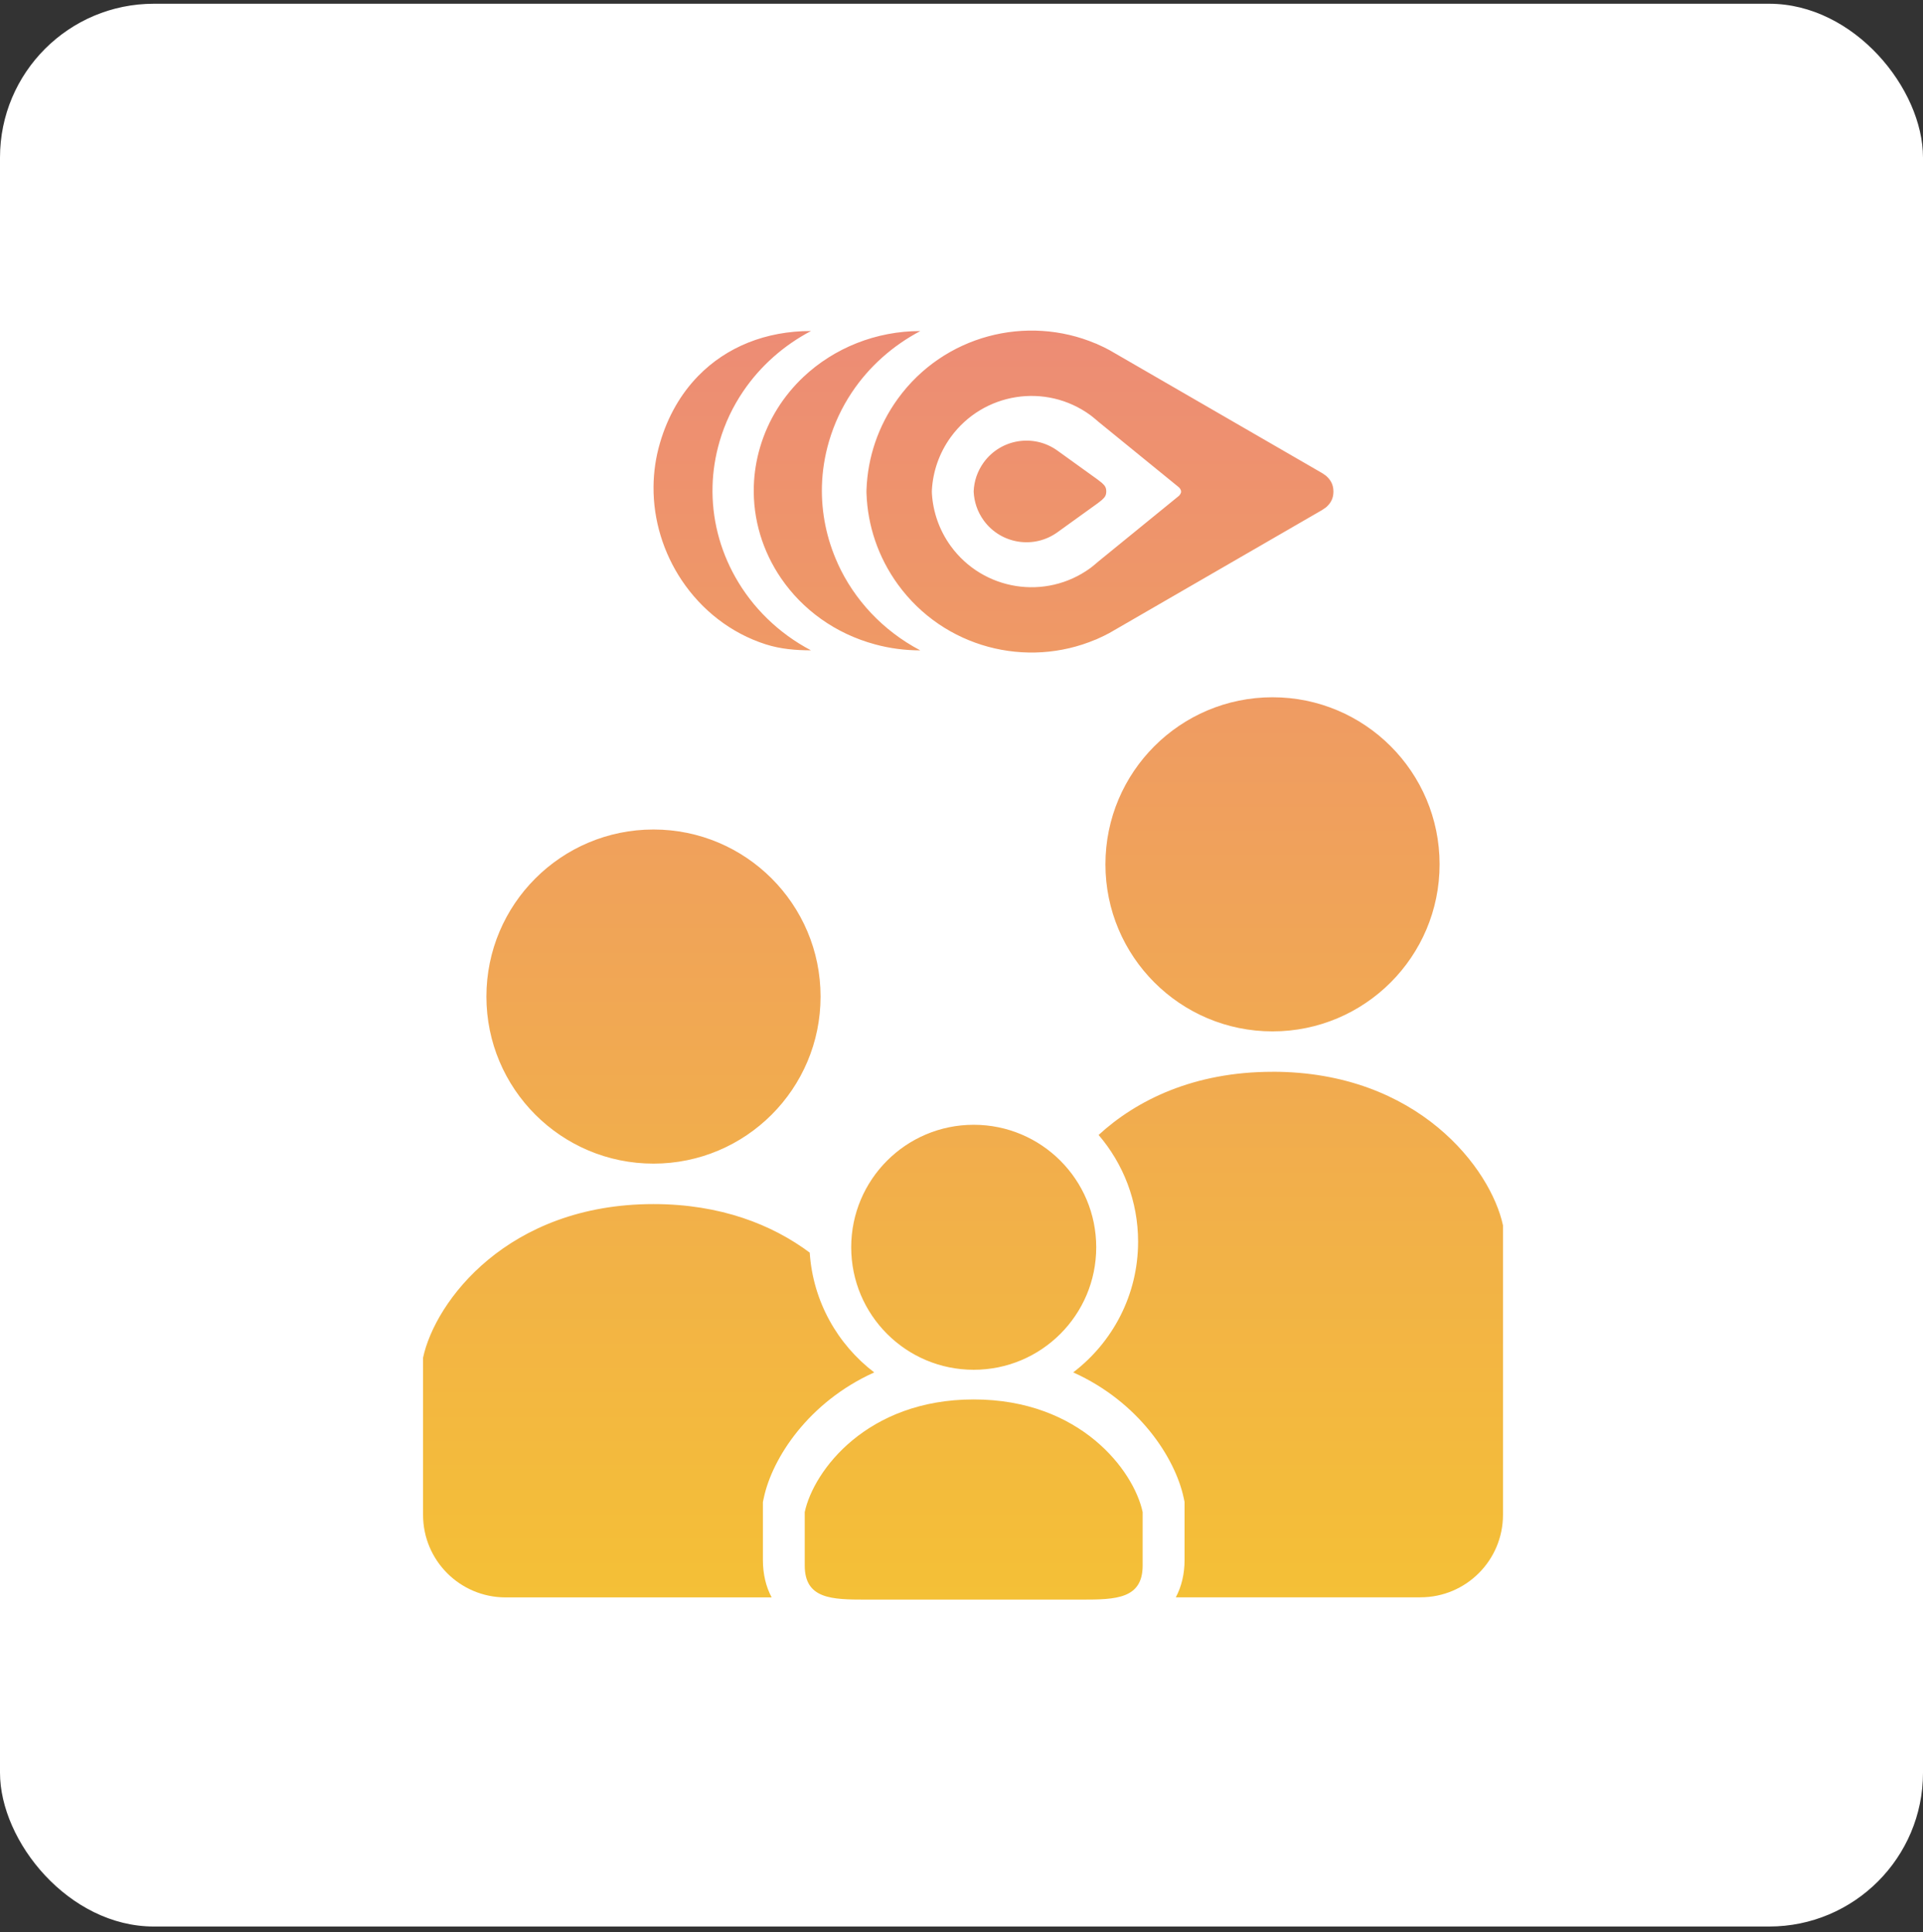 <svg width="200" height="201" viewBox="0 0 200 201" fill="none" xmlns="http://www.w3.org/2000/svg">
<rect x="0" y="0" width="200" height="201" fill="#333333" stroke="none"/>
<rect y="0.39" width="200" height="200" rx="16" fill="white"/>
<g clip-path="url(#clip0_5818_823)">
<path d="M87.121 58.589C85.989 56.095 85.411 53.353 85.484 50.551C85.526 49.011 85.769 47.447 86.223 45.898C86.764 44.059 87.566 42.363 88.584 40.836C90.386 38.126 92.857 35.944 95.718 34.435C91.124 34.431 86.75 36.191 83.545 39.222C81.477 41.18 79.891 43.66 79.047 46.535C78.653 47.874 78.442 49.222 78.401 50.551C78.291 54.009 79.322 57.356 81.239 60.157C83.449 63.385 86.832 65.897 91.009 67.025C92.577 67.452 94.159 67.649 95.713 67.649C91.816 65.599 88.831 62.371 87.117 58.593L87.121 58.589ZM76.466 60.01C74.861 57.149 74.017 53.894 74.109 50.547C74.15 49.006 74.394 47.447 74.847 45.893C75.402 44.004 76.237 42.262 77.3 40.699C79.093 38.053 81.532 35.912 84.347 34.431C79.643 34.426 75.549 36.091 72.605 39.117C70.817 40.955 69.456 43.294 68.644 46.063C68.199 47.571 67.984 49.103 67.97 50.611C67.938 54.123 69.011 57.53 70.909 60.368C72.968 63.444 75.994 65.856 79.639 67.021C81.188 67.516 82.788 67.644 84.343 67.644C80.945 65.856 78.24 63.174 76.466 60.01ZM137.876 52.803C138.326 52.422 138.683 51.922 138.683 51.143V51.12C138.683 50.345 138.33 49.846 137.876 49.46L137.491 49.199L115.387 36.416C114.988 36.201 114.585 36.004 114.172 35.825L113.971 35.728V35.738C106.777 32.693 98.18 34.871 93.389 41.46C91.307 44.325 90.244 47.617 90.12 50.909C90.12 50.909 90.111 51.056 90.115 51.129C90.115 51.203 90.12 51.349 90.12 51.349C90.239 54.641 91.307 57.933 93.389 60.799C98.175 67.387 106.772 69.57 113.966 66.521V66.53L114.172 66.434C114.58 66.255 114.988 66.058 115.387 65.842L137.491 53.059L137.876 52.798V52.803ZM96.919 51.326C96.919 51.262 96.915 51.198 96.91 51.134C96.91 51.07 96.91 51.005 96.919 50.941V51.326ZM122.829 51.23C122.778 51.381 122.691 51.519 122.567 51.615L114.264 58.378C114.264 58.378 113.677 58.887 113.388 59.098C108.748 62.468 102.261 61.441 98.886 56.805C97.685 55.15 97.043 53.257 96.924 51.354V50.914C97.043 49.011 97.685 47.117 98.886 45.462C102.256 40.827 108.748 39.795 113.388 43.17C113.677 43.381 114.264 43.89 114.264 43.89L122.567 50.652C122.705 50.762 122.778 50.886 122.829 51.038C122.829 51.038 122.838 51.097 122.838 51.143C122.838 51.184 122.829 51.239 122.829 51.239V51.23ZM114.58 50.212L114.159 49.882L109.995 46.884C107.538 45.1 104.099 45.641 102.311 48.099C101.651 49.011 101.307 50.056 101.266 51.102V51.134C101.312 52.179 101.651 53.229 102.311 54.137C104.095 56.594 107.538 57.14 109.995 55.352L114.159 52.353L114.58 52.023C114.938 51.702 115.048 51.523 115.057 51.115C115.048 50.707 114.933 50.529 114.58 50.208V50.212ZM132.347 107.281C141.943 107.281 149.724 99.5 149.724 89.904C149.724 80.308 141.943 72.527 132.347 72.527C122.751 72.527 114.97 80.308 114.97 89.904C114.97 99.5 122.751 107.281 132.347 107.281ZM132.347 111.485C124.177 111.485 118.216 114.424 114.259 118.055C116.818 121.045 118.367 124.919 118.367 129.156C118.367 134.694 115.717 139.627 111.618 142.75C118.473 145.84 122.219 151.658 123.104 155.78L123.2 156.229V162.259C123.2 163.717 122.884 165.028 122.292 166.147H147.734C152.475 166.147 156.317 162.305 156.317 157.564V127.459C155.056 121.572 147.486 111.481 132.347 111.481V111.485ZM67.965 121.036C77.562 121.036 85.342 113.255 85.342 103.659C85.342 94.062 77.562 86.282 67.965 86.282C58.369 86.282 50.589 94.062 50.589 103.659C50.589 113.255 58.369 121.036 67.965 121.036ZM79.345 156.234L79.442 155.785C80.326 151.663 84.072 145.845 90.922 142.754C87.108 139.843 84.549 135.368 84.214 130.293C80.326 127.395 74.957 125.245 67.965 125.245C52.831 125.245 45.261 135.336 44 141.223V157.573C44 162.314 47.842 166.156 52.583 166.156H80.253C79.662 165.042 79.345 163.73 79.345 162.268V156.239V156.234ZM101.27 142.479C108.308 142.479 114.012 136.776 114.012 129.738C114.012 122.7 108.308 116.996 101.27 116.996C94.232 116.996 88.529 122.7 88.529 129.738C88.529 136.776 94.232 142.479 101.27 142.479ZM101.27 145.565C90.17 145.565 84.622 152.965 83.696 157.279V162.846C83.696 166.321 86.516 166.385 89.987 166.385H112.549C116.025 166.385 118.84 166.316 118.84 162.846V157.279C117.914 152.965 112.366 145.565 101.266 145.565H101.27Z" fill="url(#paint0_linear_5818_823)"/>
</g>
<defs>
<linearGradient id="paint0_linear_5818_823" x1="100.158" y1="34.386" x2="100.158" y2="166.385" gradientUnits="userSpaceOnUse">
<stop stop-color="#ED8C75"/>
<stop offset="1" stop-color="#F4C036"/>
</linearGradient>
<clipPath id="clip0_5818_823">
<rect width="112.317" height="132" fill="white" transform="translate(44 34.39)"/>
</clipPath>
</defs>
</svg>
